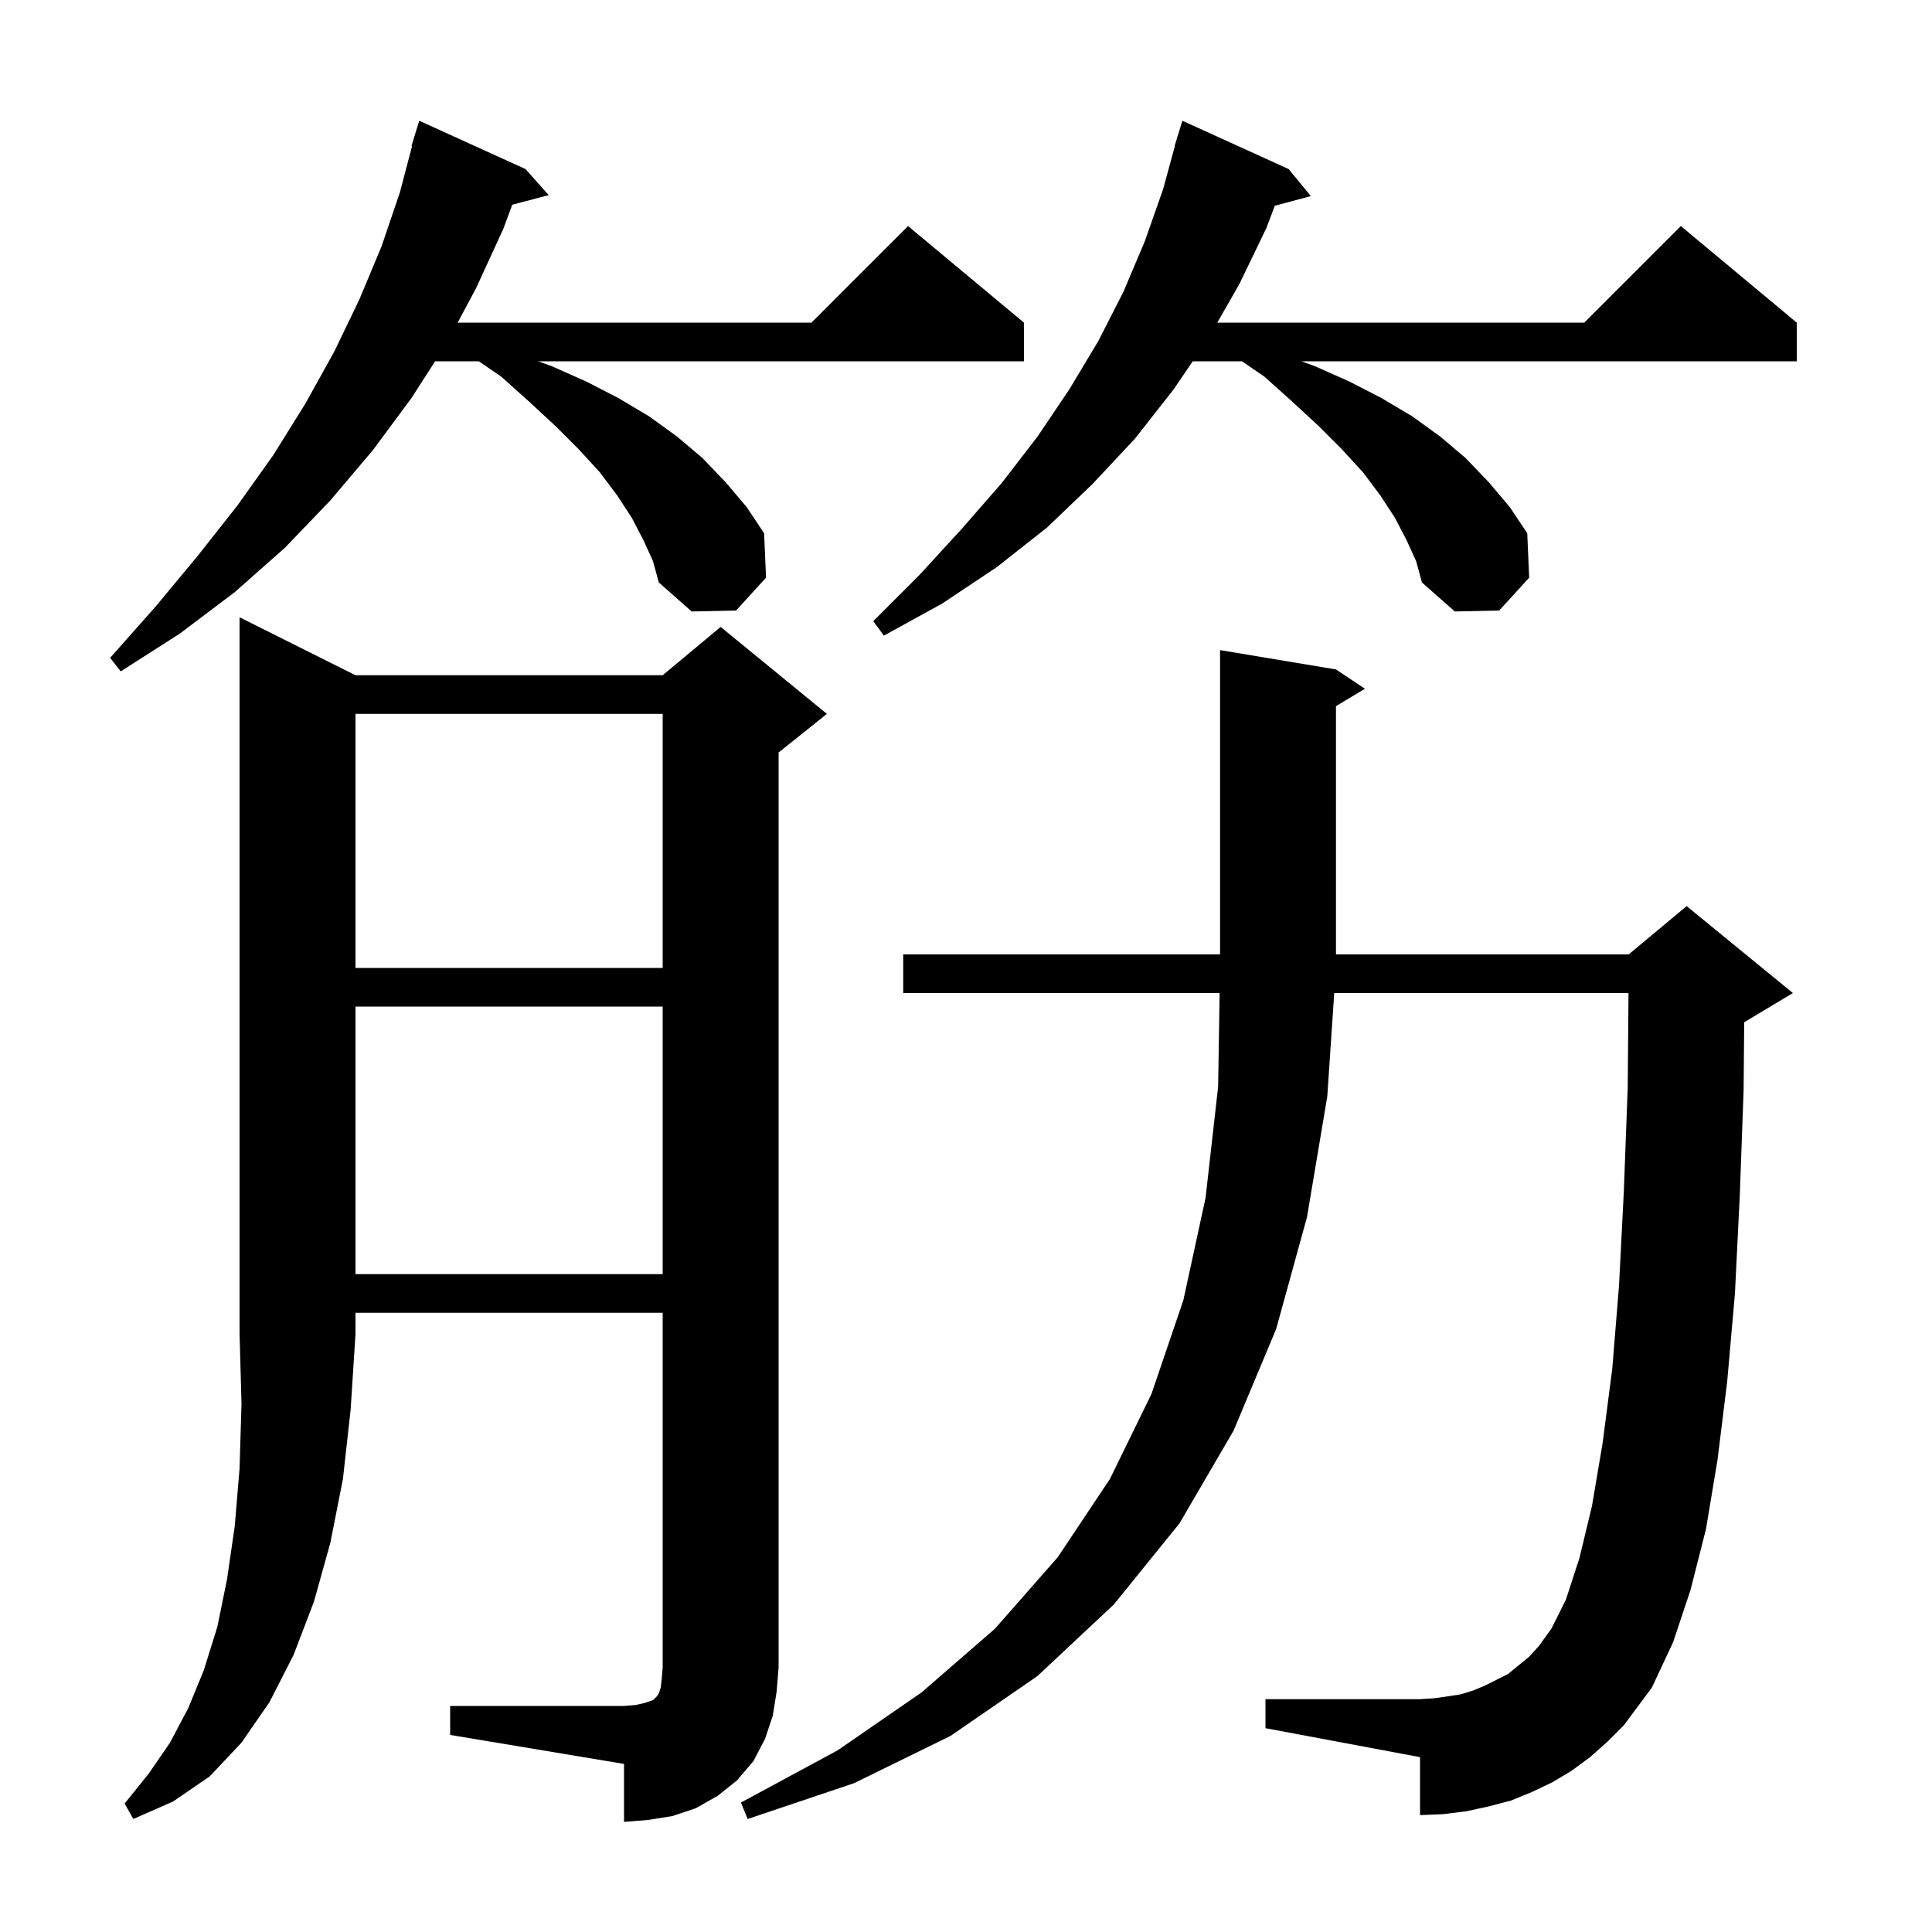 <svg xmlns="http://www.w3.org/2000/svg" xmlns:xlink="http://www.w3.org/1999/xlink" version="1.1" baseProfile="full" viewBox="0 0 200 200" width="200" height="200">
<g fill="black">
<path d="M 164.6 181.9 L 162.7 183.3 L 160.7 184.5 L 158.6 185.5 L 156.4 186.4 L 154.1 187.0 L 151.8 187.5 L 149.4 187.8 L 147.0 187.9 L 147.0 181.9 L 131.0 178.9 L 131.0 175.9 L 147.0 175.9 L 148.5 175.8 L 149.9 175.6 L 151.2 175.4 L 152.5 175.0 L 153.7 174.5 L 156.1 173.3 L 158.3 171.5 L 159.3 170.4 L 160.6 168.6 L 162.1 165.6 L 163.5 161.3 L 164.8 155.9 L 165.9 149.4 L 166.9 141.7 L 167.6 133.1 L 168.1 123.3 L 168.5 112.6 L 168.583 102.8 L 138.119 102.8 L 137.4 113.5 L 135.3 126.0 L 132.1 137.6 L 127.7 148.1 L 122.1 157.7 L 115.3 166.1 L 107.4 173.5 L 98.4 179.7 L 88.4 184.6 L 77.4 188.3 L 76.7 186.6 L 86.7 181.2 L 95.4 175.2 L 103.0 168.6 L 109.5 161.2 L 114.9 153.1 L 119.2 144.3 L 122.5 134.6 L 124.8 124.0 L 126.1 112.5 L 126.256 102.8 L 93.5 102.8 L 93.5 98.8 L 126.3 98.8 L 126.3 67.3 L 138.3 69.3 L 141.3 71.3 L 138.3 73.1 L 138.3 98.8 L 168.6 98.8 L 174.6 93.8 L 185.6 102.8 L 180.6 105.8 L 180.558 105.817 L 180.5 112.8 L 180.1 123.8 L 179.6 133.9 L 178.8 143.0 L 177.8 151.1 L 176.6 158.3 L 175.0 164.6 L 173.2 170.0 L 171.0 174.7 L 168.1 178.6 L 166.4 180.3 Z M 36.8 69.9 L 68.6 69.9 L 74.6 64.9 L 85.6 73.9 L 80.6 77.9 L 80.6 172.6 L 80.4 175.1 L 80.0 177.6 L 79.2 180.0 L 78.0 182.3 L 76.3 184.3 L 74.3 185.9 L 72.0 187.2 L 69.6 188.0 L 67.1 188.4 L 64.6 188.6 L 64.6 182.6 L 46.6 179.6 L 46.6 176.6 L 64.6 176.6 L 65.8 176.5 L 66.7 176.3 L 67.6 176.0 L 68.0 175.6 L 68.2 175.3 L 68.4 174.7 L 68.5 173.8 L 68.6 172.6 L 68.6 135.9 L 36.8 135.9 L 36.8 138.1 L 36.3 145.9 L 35.5 153.1 L 34.2 159.7 L 32.5 165.8 L 30.4 171.3 L 27.9 176.2 L 25.0 180.4 L 21.7 183.9 L 17.9 186.5 L 13.8 188.3 L 12.9 186.7 L 15.4 183.6 L 17.6 180.4 L 19.5 176.8 L 21.1 172.9 L 22.5 168.4 L 23.5 163.5 L 24.3 158.0 L 24.8 152.0 L 25.0 145.3 L 24.8 138.1 L 24.8 63.9 Z M 36.8 104.2 L 36.8 131.9 L 68.6 131.9 L 68.6 104.2 Z M 36.8 73.9 L 36.8 100.2 L 68.6 100.2 L 68.6 73.9 Z M 66.6 55.9 L 65.4 53.6 L 63.9 51.3 L 62.1 48.9 L 59.9 46.5 L 57.5 44.1 L 54.8 41.6 L 51.9 39.0 L 49.567 37.4 L 45.043 37.4 L 42.6 41.2 L 38.6 46.6 L 34.2 51.8 L 29.5 56.7 L 24.3 61.3 L 18.6 65.6 L 12.5 69.5 L 11.4 68.1 L 16.1 62.8 L 20.5 57.5 L 24.6 52.3 L 28.3 47.1 L 31.6 41.8 L 34.6 36.4 L 37.2 31.0 L 39.5 25.5 L 41.4 19.9 L 42.66 15.112 L 42.6 15.1 L 43.4 12.5 L 54.4 17.5 L 56.8 20.2 L 53.03 21.192 L 52.1 23.7 L 49.3 29.8 L 47.376 33.4 L 84.0 33.4 L 94.0 23.4 L 106.0 33.4 L 106.0 37.4 L 55.707 37.4 L 57.1 37.9 L 60.7 39.5 L 64.0 41.2 L 67.2 43.1 L 70.1 45.2 L 72.7 47.4 L 75.1 49.9 L 77.3 52.5 L 79.1 55.2 L 79.3 59.8 L 76.2 63.2 L 71.6 63.3 L 68.2 60.3 L 67.6 58.1 Z M 145.6 55.9 L 144.4 53.6 L 142.9 51.3 L 141.1 48.9 L 138.9 46.5 L 136.5 44.1 L 133.8 41.6 L 130.9 39.0 L 128.567 37.4 L 123.47 37.4 L 121.5 40.3 L 117.5 45.4 L 113.1 50.1 L 108.4 54.6 L 103.2 58.7 L 97.5 62.5 L 91.5 65.8 L 90.4 64.3 L 95.2 59.5 L 99.6 54.7 L 103.7 50.0 L 107.4 45.2 L 110.7 40.3 L 113.7 35.3 L 116.3 30.2 L 118.5 25.0 L 120.4 19.6 L 121.626 15.105 L 121.6 15.1 L 121.84 14.32 L 121.9 14.1 L 121.907 14.102 L 122.4 12.5 L 133.4 17.5 L 135.7 20.3 L 131.967 21.3 L 131.1 23.6 L 128.3 29.4 L 126.014 33.4 L 164.0 33.4 L 174.0 23.4 L 186.0 33.4 L 186.0 37.4 L 134.707 37.4 L 136.1 37.9 L 139.7 39.5 L 143.0 41.2 L 146.2 43.1 L 149.1 45.2 L 151.7 47.4 L 154.1 49.9 L 156.3 52.5 L 158.1 55.2 L 158.3 59.8 L 155.2 63.2 L 150.6 63.3 L 147.2 60.3 L 146.6 58.1 Z " />
</g>
</svg>
